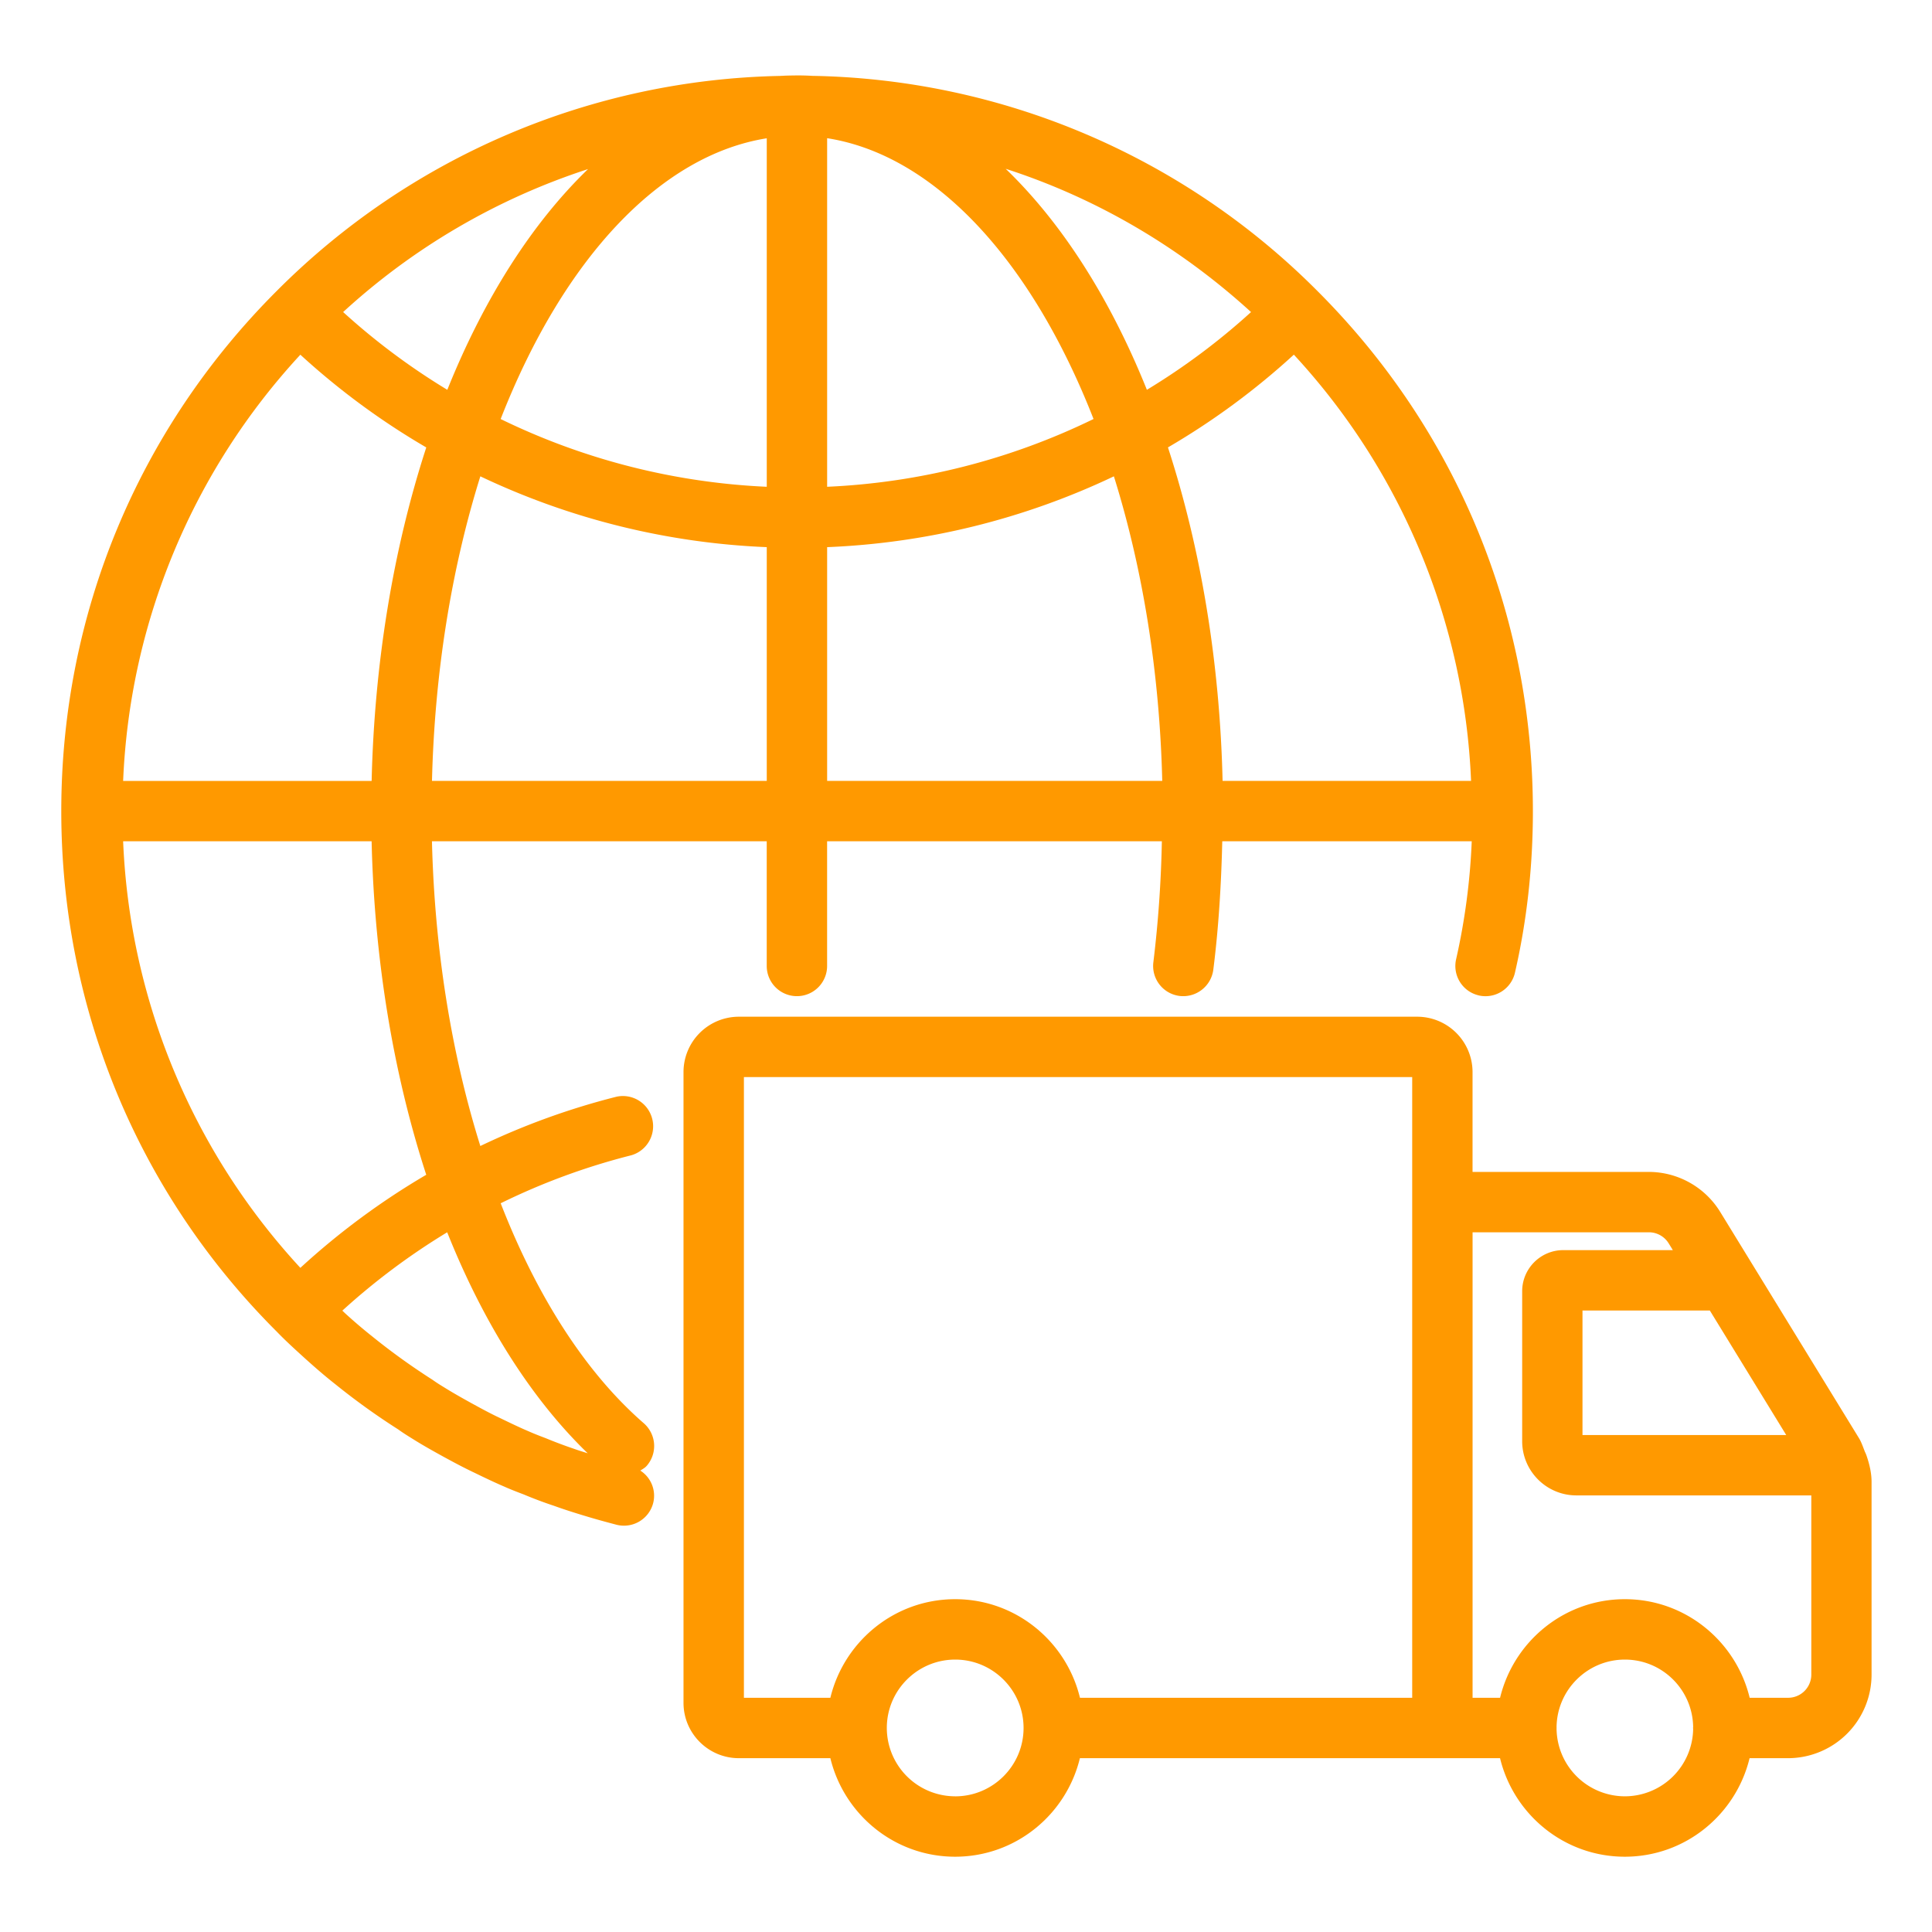 <svg xmlns="http://www.w3.org/2000/svg" version="1.1" xmlns:xlink="http://www.w3.org/1999/xlink" width="512" height="512" x="0" y="0" viewBox="0 0 64 64" style="enable-background:new 0 0 512 512" xml:space="preserve" class=""><g><path d="M48.985 32.975a1.001 1.001 0 0 0 1.199-.75c.395-1.716.595-3.518.595-5.354 0-6.521-2.541-12.646-7.153-17.247a24.188 24.188 0 0 0-16.712-7.111 7.934 7.934 0 0 0-.618-.013c-.135.002-.27.004-.386.012l-.017.001h-.027l-.02.002A24.198 24.198 0 0 0 9.182 9.623C4.57 14.225 2.03 20.35 2.03 26.87s2.541 12.656 7.141 17.245c.302.313.625.605.96.909.317.285.645.57.972.826a22.776 22.776 0 0 0 2.094 1.505c.139.102.291.197.441.29l.158.098c.272.167.555.325.873.501.338.184.676.367 1.049.543.333.162.667.322.981.456.218.098.445.185.644.26.333.14.676.269 1.004.377.348.126.685.232 1.032.337.341.104.683.197 1.035.29a1 1 0 0 0 1.222-.711.988.988 0 0 0-.425-1.081c.074-.049.153-.088.214-.159a1 1 0 0 0-.1-1.411c-1.898-1.648-3.524-4.16-4.739-7.285a22.033 22.033 0 0 1 4.326-1.59 1.001 1.001 0 0 0-.485-1.941 24.002 24.002 0 0 0-4.515 1.634c-.969-3.094-1.516-6.542-1.603-10.095h11.09v4.131a1 1 0 0 0 2 0v-4.131h11.089a39.46 39.46 0 0 1-.281 4.005 1.001 1.001 0 0 0 .866 1.119 1.006 1.006 0 0 0 1.119-.866c.176-1.388.263-2.818.297-4.258h8.264a21.637 21.637 0 0 1-.517 3.907 1 1 0 0 0 .75 1.199zM4.079 25.869A22.147 22.147 0 0 1 9.95 11.75a24.245 24.245 0 0 0 4.171 3.072c-1.1 3.376-1.719 7.157-1.81 11.047zM25.4 4.581v11.544a22.38 22.38 0 0 1-8.815-2.244c2.088-5.342 5.308-8.744 8.815-9.3zm2-.003c3.502.546 6.732 3.95 8.825 9.302a22.37 22.37 0 0 1-8.825 2.245V4.579zm15.46 7.17a22.145 22.145 0 0 1 5.871 14.12H40.5c-.091-3.891-.711-7.671-1.81-11.047a24.266 24.266 0 0 0 4.17-3.072zm-1.417-1.411a22.242 22.242 0 0 1-3.451 2.576c-1.23-3.061-2.834-5.546-4.677-7.321 3 .968 5.758 2.585 8.128 4.746zm-26.625 2.576a22.21 22.21 0 0 1-3.451-2.576 22.128 22.128 0 0 1 8.113-4.736c-1.836 1.774-3.435 4.257-4.662 7.312zm4.654 35.23c-.151-.049-.296-.091-.459-.15a15.097 15.097 0 0 1-.927-.348c-.192-.073-.384-.146-.586-.236-.304-.129-.607-.276-.955-.444-.313-.147-.616-.313-.94-.49-.257-.143-.515-.286-.806-.464l-.112-.069c-.104-.064-.21-.128-.363-.237a21.992 21.992 0 0 1-1.979-1.423 17.148 17.148 0 0 1-.886-.753c-.04-.036-.079-.076-.119-.112a22.41 22.41 0 0 1 3.474-2.596c1.209 3.027 2.799 5.527 4.657 7.323zm-5.352-9.227a24.425 24.425 0 0 0-4.17 3.083 22.158 22.158 0 0 1-5.871-14.131h8.231c.091 3.89.71 7.671 1.81 11.048zm.19-13.048c.087-3.55.634-6.996 1.602-10.089a24.417 24.417 0 0 0 9.488 2.346v7.743zm13.09-7.743a24.409 24.409 0 0 0 9.499-2.346c.968 3.093 1.515 6.539 1.602 10.089H27.4z" fill="#ff9900" opacity="1" data-original="#000000"></path><path d="M61.773 48.08c-.058-.144-.104-.29-.187-.431l-4.601-7.501a2.784 2.784 0 0 0-2.353-1.327H48.78v-3.308a1.835 1.835 0 0 0-1.833-1.833H24.475a1.835 1.835 0 0 0-1.833 1.833v20.896c0 1.011.822 1.833 1.833 1.833h3.032c.453 1.868 2.128 3.264 4.133 3.264s3.68-1.396 4.133-3.264h13.918c.453 1.868 2.128 3.264 4.133 3.264s3.68-1.396 4.133-3.264h1.274a2.77 2.77 0 0 0 2.767-2.767V49.09c0-.289-.067-.581-.167-.871a1.005 1.005 0 0 0-.06-.139zm-2.602-.543h-6.749v-4.125h4.218zM24.642 35.679h22.139v20.562H35.775c-.453-1.869-2.128-3.266-4.134-3.266s-3.682 1.397-4.134 3.266h-2.864V35.679zm6.999 23.826a2.267 2.267 0 0 1-2.264-2.262v-.003c0-1.248 1.016-2.264 2.265-2.264s2.265 1.016 2.265 2.265-1.016 2.265-2.265 2.265zm22.185 0a2.266 2.266 0 0 1-2.263-2.251c0-.004.003-.008.003-.013s-.003-.008-.003-.013c.007-1.243 1.019-2.252 2.263-2.252s2.249 1.004 2.262 2.241c0 .009-.005.016-.005.024s.005.015.005.024a2.266 2.266 0 0 1-2.262 2.24zm5.408-3.264H57.96c-.453-1.869-2.128-3.266-4.134-3.266s-3.682 1.397-4.134 3.266h-.911v-15.42h5.852a.77.77 0 0 1 .648.373l.134.218h-3.629c-.751 0-1.362.611-1.362 1.362v4.968c0 .99.805 1.795 1.795 1.795h7.783v5.937a.768.768 0 0 1-.767.767z" fill="#ff9900" opacity="1" data-original="#000000"></path></g></svg>